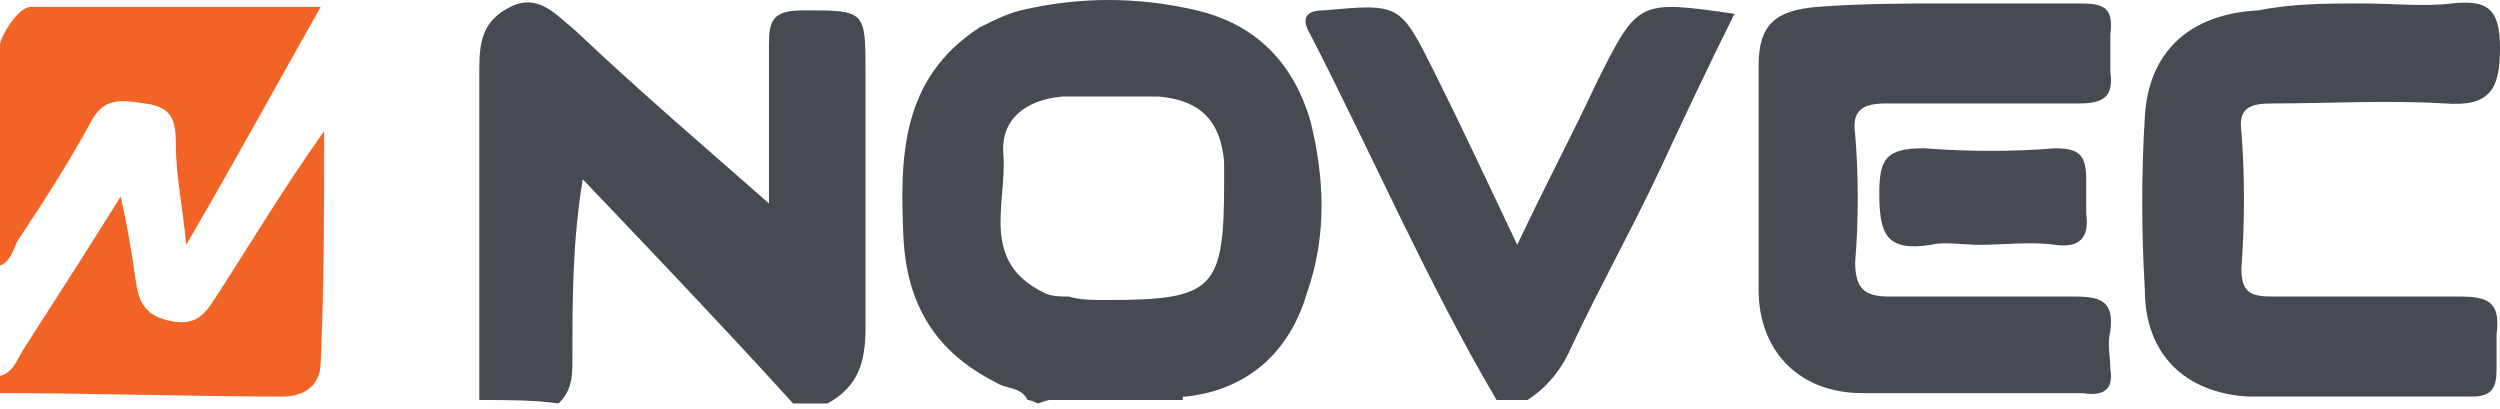 <?xml version="1.0" encoding="UTF-8"?> <svg xmlns="http://www.w3.org/2000/svg" width="208" height="34" viewBox="0 0 208 34" fill="none"> <path d="M85.495 33.28C84.921 32.132 83.774 32.419 82.913 31.846C77.749 29.264 75.454 25.247 75.167 19.796C74.88 13.197 74.88 6.599 81.479 2.295C82.626 1.721 83.774 1.148 84.921 0.861C89.799 -0.287 94.676 -0.287 99.553 0.861C104.43 2.008 107.586 5.164 109.021 10.041C110.168 14.632 110.455 19.509 108.734 24.386C107.299 29.263 103.857 32.419 98.692 32.993C94.676 33.28 90.372 32.132 86.356 33.567C85.782 33.28 85.495 33.28 85.495 33.28ZM92.094 24.96C100.988 24.96 101.848 24.099 101.848 15.206C101.848 14.632 101.848 14.058 101.848 13.484C101.561 10.041 99.84 8.32 96.397 8.033C93.815 8.033 91.233 8.033 88.364 8.033C85.208 8.32 83.2 10.041 83.487 12.91C83.774 16.927 81.479 21.804 86.93 24.386C87.503 24.673 88.364 24.673 88.938 24.673C89.799 24.96 90.946 24.96 92.094 24.96Z" fill="#474A50"></path> <path d="M39.879 33.28C39.879 24.099 39.879 14.919 39.879 5.738C39.879 3.443 40.166 1.722 42.461 0.574C44.756 -0.574 46.19 1.148 47.912 2.582C53.363 7.746 59.101 12.624 63.978 16.927C63.978 13.771 63.978 8.607 63.978 3.73C63.978 1.722 64.265 0.861 66.847 0.861C72.011 0.861 72.011 0.861 72.011 6.025C72.011 13.197 72.011 20.083 72.011 27.255C72.011 30.124 71.437 32.133 68.855 33.567C67.995 33.567 67.134 33.567 65.986 33.567C60.248 27.255 54.51 21.23 48.486 14.919C47.625 20.083 47.625 24.96 47.625 29.837C47.625 31.272 47.625 32.419 46.477 33.567C44.469 33.28 42.174 33.28 39.879 33.28Z" fill="#474A50"></path> <path d="M124.513 33.28C118.775 23.526 114.185 12.91 109.021 2.869C108.16 1.434 108.734 0.861 110.168 0.861C116.48 0.287 116.48 0.287 119.349 6.025C121.644 10.615 123.652 14.919 126.235 20.37C128.53 15.492 130.825 11.189 132.833 6.885C136.276 -5.15815e-05 136.276 -5.1325e-05 144.309 1.148C142.014 5.738 140.006 10.041 137.997 14.345C135.702 19.222 133.12 23.812 130.825 28.69C129.964 30.698 128.817 32.132 127.095 33.28C126.521 33.28 125.661 33.28 124.513 33.28Z" fill="#474A50"></path> <path d="M2.582 0.574C1.434 0.574 0 3.156 0 3.73C0 8.32 0 13.197 0 17.788C0 18.361 0 18.935 0 19.509C0 20.37 0 21.23 0 22.091C0.861 21.804 1.148 20.657 1.434 20.083C3.73 16.64 5.738 13.484 7.459 10.328C8.607 8.033 10.041 8.32 12.05 8.607C14.345 8.894 14.632 10.041 14.632 12.05C14.632 14.632 15.206 17.214 15.492 20.37C19.509 13.484 22.952 7.172 26.681 0.574C18.361 0.574 10.615 0.574 2.582 0.574Z" fill="#F26425"></path> <path d="M26.968 10.902C23.526 15.779 20.944 20.083 18.361 24.099C17.214 25.821 16.64 27.255 14.058 26.681C11.476 26.108 11.476 24.386 11.189 22.665C10.902 20.657 10.615 18.935 10.041 16.353C7.172 20.944 4.59 24.96 2.008 28.977C1.434 29.837 1.148 30.985 0 31.272C0 31.846 0 32.132 0 32.706C7.746 32.706 15.779 32.993 23.526 32.993C25.247 32.993 26.681 32.132 26.681 30.124C26.968 23.812 26.968 17.788 26.968 10.902Z" fill="#F26425"></path> <path d="M86.069 33.28C90.085 31.845 94.389 32.993 98.406 32.706C98.406 32.993 98.406 33.28 98.406 33.28C94.389 33.28 90.085 33.28 86.069 33.28Z" fill="#474A50"></path> <path d="M196.524 0.287C199.106 0.287 201.688 0.574 203.983 0.287C206.852 0 208 0.574 208 4.017C208 7.46 207.139 8.894 203.41 8.607C198.532 8.32 193.655 8.607 189.065 8.607C187.343 8.607 186.196 8.894 186.483 10.902C186.77 14.632 186.77 18.362 186.483 22.378C186.483 24.387 187.343 24.674 189.065 24.674C194.229 24.674 199.68 24.674 204.844 24.674C207.426 24.674 208 25.534 207.713 27.829C207.713 28.69 207.713 29.551 207.713 30.698C207.713 32.133 207.426 32.993 205.705 32.993C199.393 32.993 193.368 32.993 187.057 32.993C181.892 32.707 178.45 29.551 178.45 24.1C178.163 19.223 178.163 14.345 178.45 9.755C178.737 4.304 182.179 1.148 187.917 0.861C190.786 0.287 193.655 0.287 196.524 0.287Z" fill="#474A50"></path> <path d="M162.383 0.287C165.826 0.287 169.556 0.287 172.999 0.287C175.007 0.287 175.868 0.574 175.581 2.869C175.581 4.017 175.581 4.877 175.581 6.025C175.868 8.033 175.007 8.607 172.999 8.607C167.548 8.607 162.097 8.607 156.932 8.607C154.924 8.607 154.063 9.181 154.35 11.189C154.637 14.632 154.637 18.362 154.35 21.804C154.35 24.099 155.211 24.673 157.219 24.673C162.383 24.673 167.548 24.673 172.712 24.673C175.007 24.673 175.868 25.247 175.581 27.542C175.294 28.69 175.581 29.551 175.581 30.698C175.868 32.419 175.007 32.993 173.286 32.706C167.261 32.706 161.236 32.706 154.924 32.706C149.76 32.706 146.317 29.264 146.317 24.099C146.317 17.788 146.317 11.763 146.317 5.451C146.317 2.008 147.752 0.861 151.195 0.574C154.924 0.287 158.654 0.287 162.383 0.287Z" fill="#474A50"></path> <path d="M164.679 20.37C163.244 20.37 161.81 20.083 160.662 20.37C156.932 20.944 156.359 19.509 156.359 16.066C156.359 13.197 156.932 12.337 160.088 12.337C163.818 12.624 167.548 12.624 170.99 12.337C172.999 12.337 173.572 12.911 173.572 14.919C173.572 15.779 173.572 16.64 173.572 17.788C173.859 19.796 172.999 20.657 170.99 20.37C168.982 20.083 166.687 20.37 164.679 20.37Z" fill="#474A50"></path> </svg> 